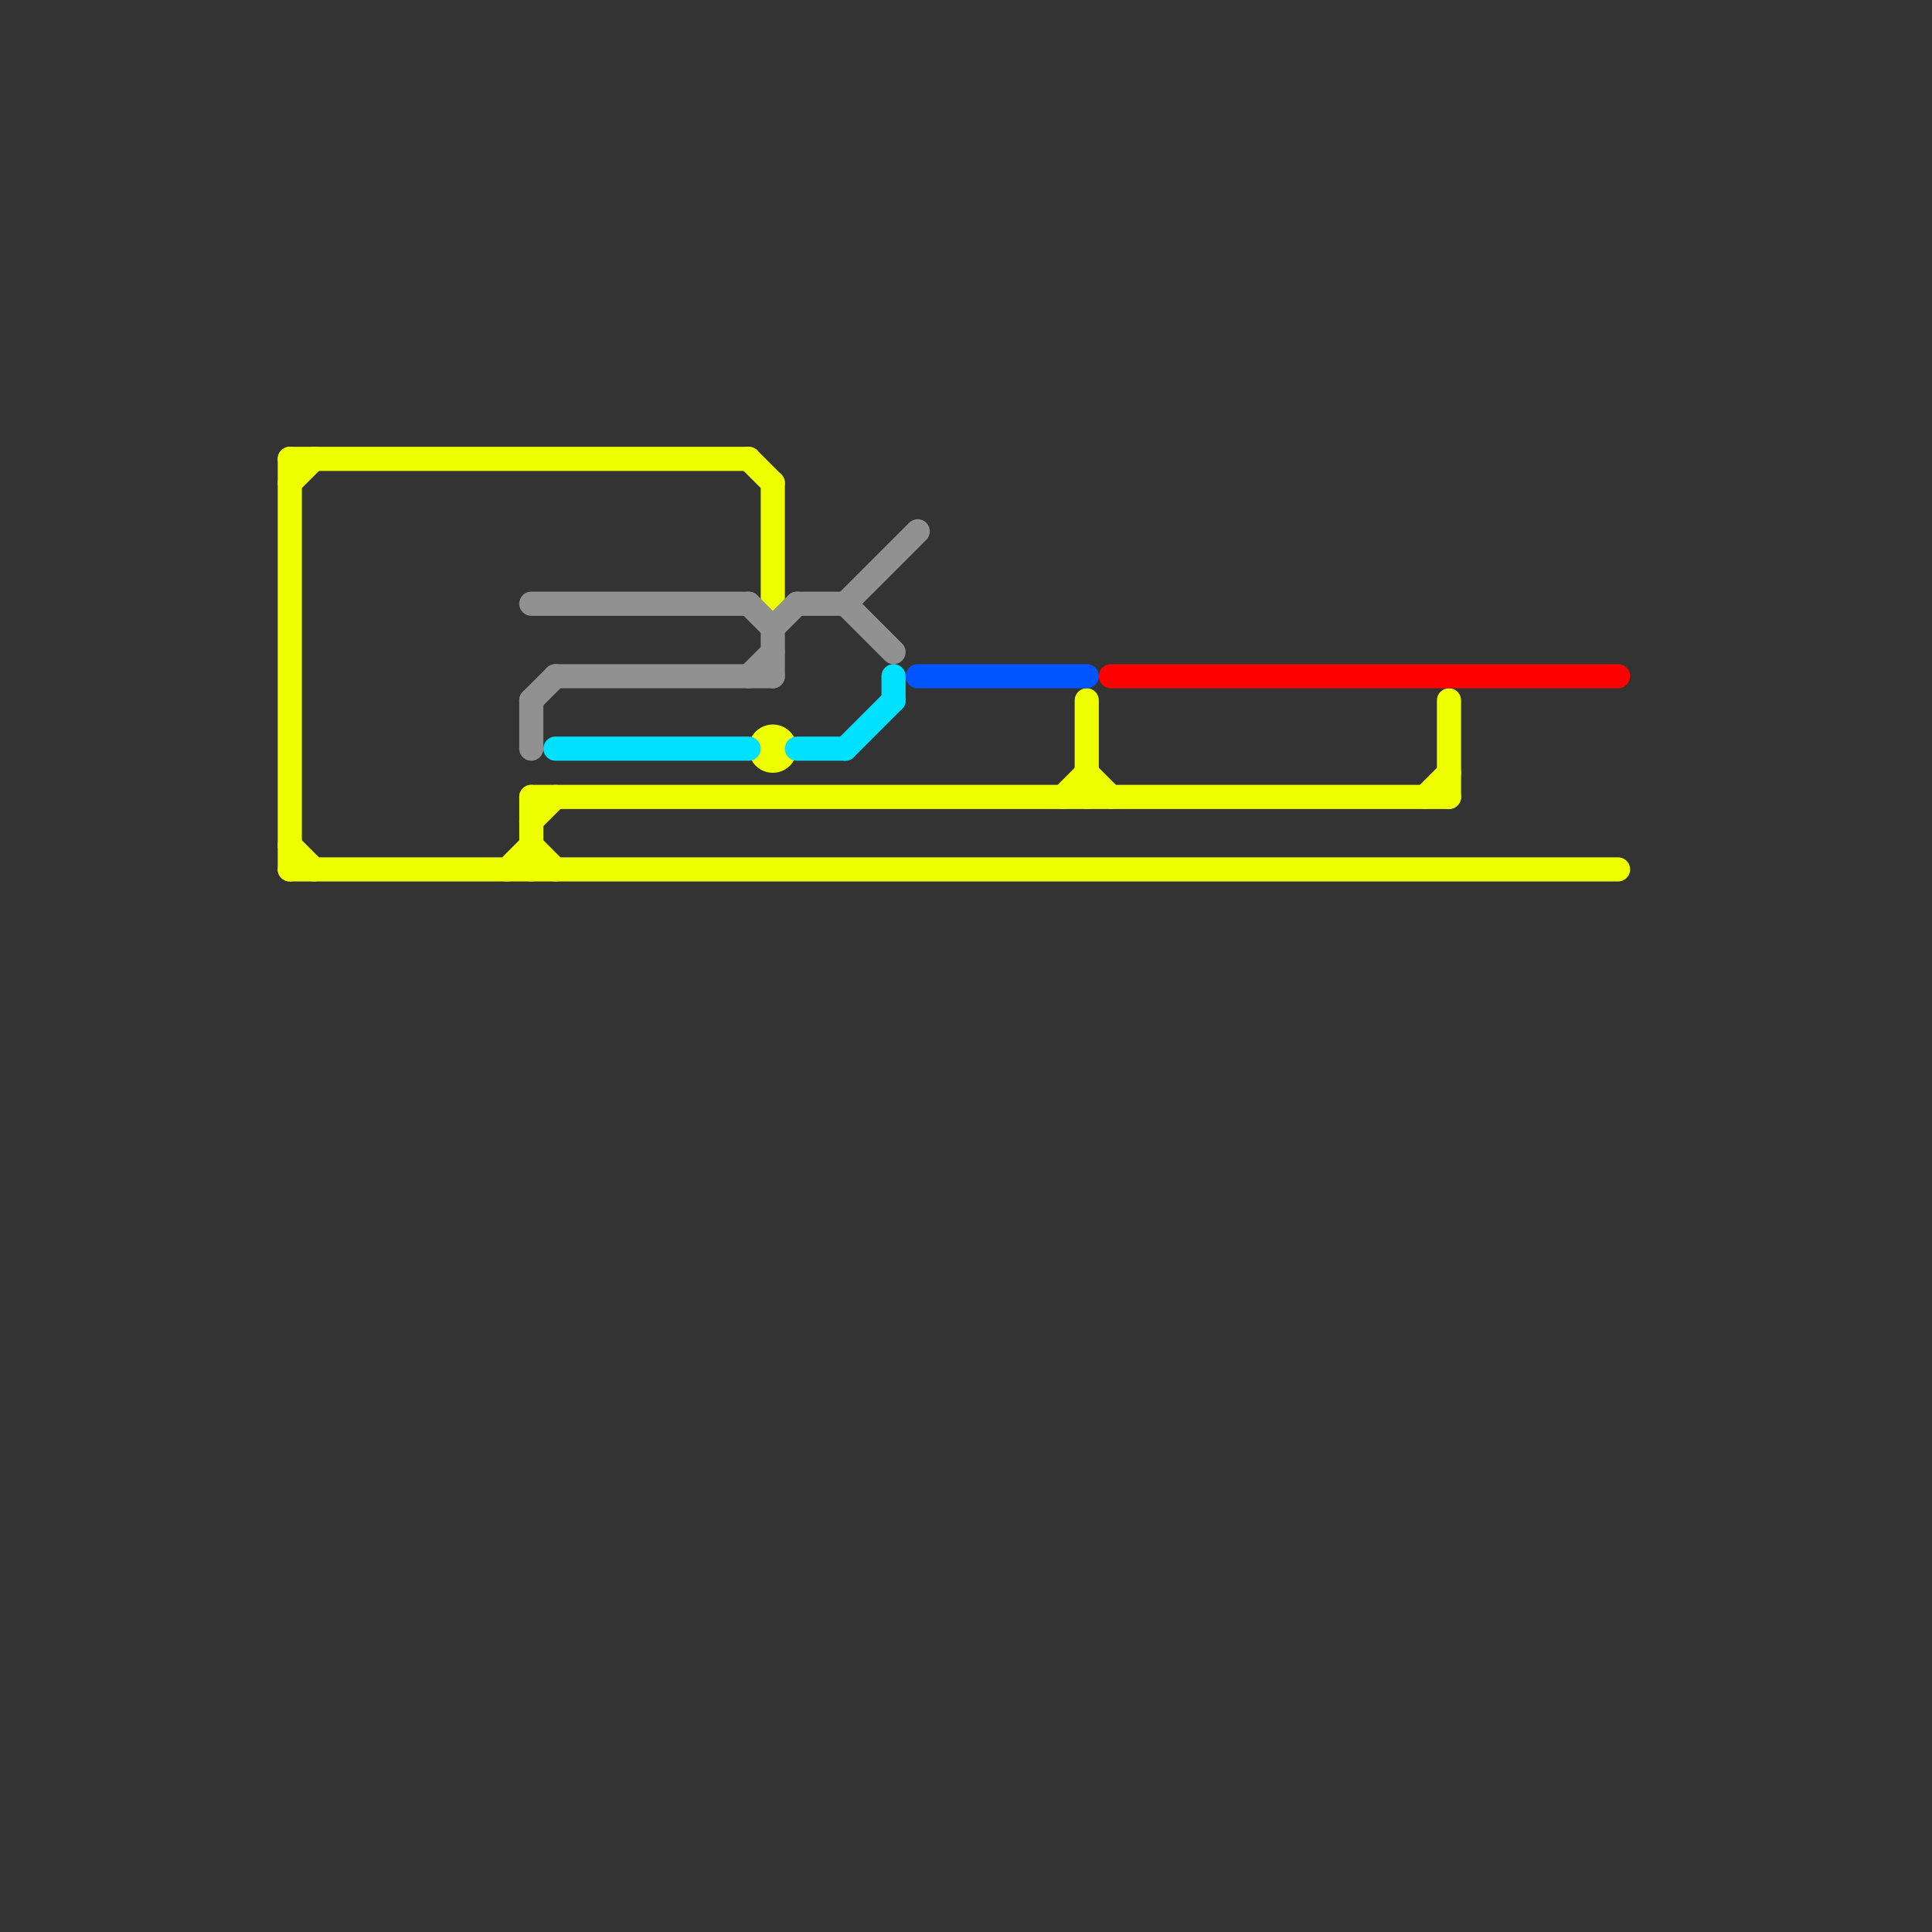 
<svg version="1.1" xmlns="http://www.w3.org/2000/svg" viewBox="0 0 80 80">
<rect x="0" y="0" width="80" height="80" fill="#333333" stroke="none"/>
<style>text { font: 1px Helvetica; font-weight: 600; white-space: pre; dominant-baseline: central; } line { stroke-width: 1; fill: none; stroke-linecap: round; stroke-linejoin: round; } .c0 { stroke: #eeff00 } .c1 { stroke: #919191 } .c2 { stroke: #00e1ff } .c3 { stroke: #0055ff } .c4 { stroke: #ff0000 }</style><defs><g id="wm-xf"><circle r="1.2" fill="#000"/><circle r="0.9" fill="#fff"/><circle r="0.6" fill="#000"/><circle r="0.3" fill="#fff"/></g><g id="wm"><circle r="0.6" fill="#000"/><circle r="0.3" fill="#fff"/></g></defs><line class="c0" x1="21" y1="36" x2="22" y2="35"/><line class="c0" x1="22" y1="33" x2="60" y2="33"/><line class="c0" x1="32" y1="20" x2="32" y2="25"/><line class="c0" x1="12" y1="35" x2="13" y2="36"/><line class="c0" x1="22" y1="35" x2="23" y2="36"/><line class="c0" x1="22" y1="33" x2="22" y2="36"/><line class="c0" x1="45" y1="29" x2="45" y2="33"/><line class="c0" x1="12" y1="19" x2="12" y2="36"/><line class="c0" x1="12" y1="19" x2="31" y2="19"/><line class="c0" x1="44" y1="33" x2="45" y2="32"/><line class="c0" x1="59" y1="33" x2="60" y2="32"/><line class="c0" x1="31" y1="19" x2="32" y2="20"/><line class="c0" x1="12" y1="36" x2="67" y2="36"/><line class="c0" x1="60" y1="29" x2="60" y2="33"/><line class="c0" x1="12" y1="20" x2="13" y2="19"/><line class="c0" x1="45" y1="32" x2="46" y2="33"/><line class="c0" x1="22" y1="34" x2="23" y2="33"/><circle cx="32" cy="31" r="1" fill="#eeff00" /><line class="c1" x1="23" y1="28" x2="32" y2="28"/><line class="c1" x1="32" y1="26" x2="33" y2="25"/><line class="c1" x1="31" y1="25" x2="32" y2="26"/><line class="c1" x1="22" y1="25" x2="31" y2="25"/><line class="c1" x1="32" y1="26" x2="32" y2="28"/><line class="c1" x1="35" y1="25" x2="38" y2="22"/><line class="c1" x1="22" y1="29" x2="23" y2="28"/><line class="c1" x1="22" y1="29" x2="22" y2="31"/><line class="c1" x1="31" y1="28" x2="32" y2="27"/><line class="c1" x1="35" y1="25" x2="37" y2="27"/><line class="c1" x1="33" y1="25" x2="35" y2="25"/><line class="c2" x1="33" y1="31" x2="35" y2="31"/><line class="c2" x1="37" y1="28" x2="37" y2="29"/><line class="c2" x1="35" y1="31" x2="37" y2="29"/><line class="c2" x1="23" y1="31" x2="31" y2="31"/><line class="c3" x1="38" y1="28" x2="45" y2="28"/><line class="c4" x1="46" y1="28" x2="67" y2="28"/>
</svg>
